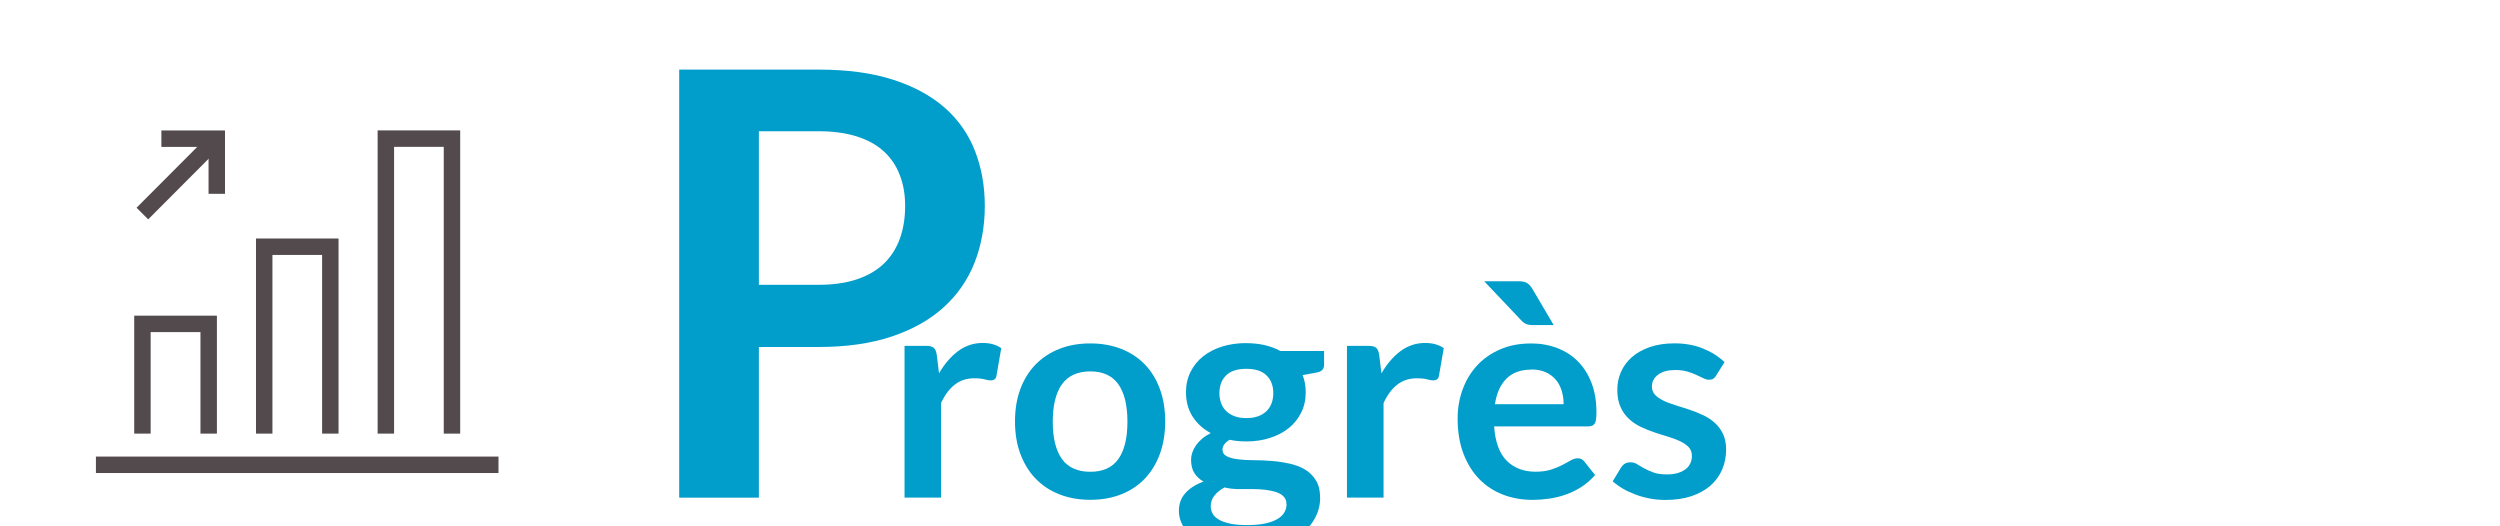 <?xml version="1.0" encoding="UTF-8"?> <svg xmlns="http://www.w3.org/2000/svg" xmlns:xlink="http://www.w3.org/1999/xlink" id="Calque_1" data-name="Calque 1" viewBox="0 0 380 80"><defs><style> .cls-1 { fill: #019dcb; } .cls-2 { stroke: #534a4e; stroke-miterlimit: 10; stroke-width: 2.5px; } .cls-2, .cls-3 { fill: none; } .cls-3 { filter: url(#drop-shadow-1); } </style><filter id="drop-shadow-1"><feOffset dx="0" dy="5"></feOffset><feGaussianBlur result="blur" stdDeviation="5"></feGaussianBlur><feFlood flood-color="#010101" flood-opacity=".2"></feFlood><feComposite in2="blur" operator="in"></feComposite><feComposite in="SourceGraphic"></feComposite></filter></defs><g class="cls-3"><path class="cls-1" d="m115.35,47.74v22.91h-12.11V5.58h21.2c4.35,0,8.12.51,11.29,1.53,3.18,1.02,5.8,2.45,7.88,4.27,2.07,1.83,3.6,4.02,4.59,6.57.99,2.55,1.49,5.34,1.49,8.37s-.53,6.04-1.58,8.66c-1.05,2.63-2.62,4.88-4.72,6.77-2.1,1.89-4.73,3.36-7.88,4.41-3.15,1.05-6.84,1.58-11.07,1.58h-9.09Zm0-9.45h9.09c2.22,0,4.16-.28,5.8-.83,1.65-.55,3.02-1.35,4.1-2.38,1.08-1.04,1.89-2.3,2.43-3.78s.81-3.14.81-4.97-.27-3.31-.81-4.72-1.35-2.61-2.43-3.6c-1.08-.99-2.45-1.75-4.1-2.27-1.65-.52-3.58-.79-5.8-.79h-9.09v23.35Z"></path><path class="cls-1" d="m137.49,70.65v-23.08h3.26c.57,0,.97.1,1.19.31.23.21.38.57.45,1.08l.34,2.79c.82-1.42,1.79-2.55,2.9-3.38,1.11-.82,2.35-1.24,3.73-1.24,1.14,0,2.08.26,2.83.79l-.72,4.16c-.04.27-.14.46-.29.57-.15.11-.35.17-.61.17-.23,0-.53-.05-.92-.16-.39-.1-.91-.16-1.55-.16-1.16,0-2.15.32-2.97.96-.83.64-1.52,1.57-2.09,2.8v14.38h-5.56Z"></path><path class="cls-1" d="m165.73,47.2c1.72,0,3.29.28,4.69.83,1.4.55,2.6,1.34,3.59,2.36.99,1.02,1.75,2.26,2.29,3.73.54,1.47.81,3.11.81,4.93s-.27,3.48-.81,4.95-1.31,2.72-2.29,3.76c-.99,1.03-2.19,1.83-3.59,2.38-1.4.55-2.97.83-4.69.83s-3.29-.28-4.7-.83-2.61-1.35-3.61-2.38c-1-1.04-1.77-2.29-2.32-3.76-.55-1.47-.82-3.12-.82-4.95s.27-3.46.82-4.93c.55-1.47,1.32-2.71,2.32-3.73,1-1.02,2.2-1.81,3.61-2.36,1.41-.56,2.98-.83,4.7-.83Zm0,19.51c1.92,0,3.34-.64,4.26-1.94.92-1.29,1.38-3.18,1.38-5.67s-.46-4.39-1.38-5.69-2.34-1.96-4.26-1.96-3.39.66-4.32,1.97-1.39,3.21-1.39,5.68.46,4.36,1.39,5.66,2.37,1.95,4.32,1.95Z"></path><path class="cls-1" d="m189.44,47.16c.99,0,1.92.1,2.79.3.87.2,1.67.5,2.39.89h6.64v2.07c0,.34-.09.62-.27.81-.18.2-.49.33-.92.41l-2.07.38c.15.39.27.8.35,1.24.08.44.12.89.12,1.37,0,1.14-.23,2.17-.69,3.09-.46.92-1.09,1.71-1.89,2.35-.8.65-1.75,1.14-2.86,1.5-1.1.35-2.3.53-3.59.53-.87,0-1.72-.08-2.54-.25-.72.44-1.08.93-1.08,1.47,0,.47.21.81.64,1.03.43.22.99.37,1.69.46.7.09,1.49.14,2.37.14s1.79.04,2.72.11,1.84.21,2.72.4c.88.19,1.68.49,2.37.89s1.26.96,1.69,1.66.64,1.6.64,2.7c0,1.02-.25,2.02-.75,2.98-.5.96-1.23,1.82-2.18,2.57-.95.75-2.12,1.36-3.5,1.82-1.38.46-2.96.69-4.73.69s-3.28-.17-4.57-.51c-1.29-.34-2.36-.79-3.21-1.35s-1.48-1.21-1.9-1.95c-.42-.73-.63-1.5-.63-2.29,0-1.08.33-1.99.99-2.72.66-.74,1.58-1.32,2.75-1.76-.57-.31-1.03-.73-1.37-1.26-.34-.52-.52-1.21-.52-2.05,0-.35.06-.7.18-1.07.12-.37.3-.73.55-1.09.25-.36.56-.7.93-1.02.37-.32.82-.61,1.33-.87-1.17-.63-2.09-1.47-2.76-2.52-.67-1.05-1-2.28-1-3.69,0-1.14.23-2.17.69-3.09.46-.92,1.09-1.71,1.91-2.36s1.79-1.15,2.9-1.5c1.12-.34,2.34-.52,3.66-.52Zm6.1,24.46c0-.46-.13-.83-.4-1.12-.27-.29-.64-.52-1.1-.68s-1.01-.28-1.63-.36c-.62-.08-1.28-.12-1.98-.12h-2.16c-.74,0-1.46-.08-2.15-.25-.63.35-1.14.75-1.52,1.23-.38.47-.57,1.02-.57,1.63,0,.41.1.78.3,1.14.2.35.52.66.97.91.44.25,1.02.45,1.72.6s1.57.21,2.59.21,1.93-.08,2.68-.24c.75-.16,1.37-.38,1.86-.67.49-.28.84-.62,1.07-1.01s.34-.82.34-1.28Zm-6.1-13.07c.69,0,1.29-.09,1.8-.28.51-.19.93-.45,1.27-.78.34-.33.59-.73.77-1.19.17-.46.26-.97.26-1.53,0-1.14-.34-2.04-1.03-2.71-.68-.67-1.71-1-3.07-1s-2.39.33-3.07,1c-.68.67-1.02,1.57-1.02,2.71,0,.54.09,1.04.26,1.51s.43.87.77,1.2.76.6,1.28.79,1.11.28,1.79.28Z"></path><path class="cls-1" d="m204.74,70.65v-23.08h3.26c.57,0,.97.1,1.19.31.22.21.38.57.45,1.08l.34,2.79c.82-1.42,1.79-2.55,2.9-3.38,1.11-.82,2.36-1.24,3.73-1.24,1.14,0,2.09.26,2.84.79l-.72,4.16c-.04.27-.14.46-.29.57-.15.11-.35.17-.61.17-.23,0-.53-.05-.92-.16s-.91-.16-1.55-.16c-1.15,0-2.14.32-2.97.96-.83.64-1.52,1.57-2.09,2.8v14.38h-5.56Z"></path><path class="cls-1" d="m232.67,47.2c1.46,0,2.79.23,4.02.7,1.22.47,2.28,1.14,3.16,2.04.88.89,1.58,1.99,2.07,3.29.5,1.3.74,2.78.74,4.44,0,.42-.02.77-.06,1.05-.04.28-.1.5-.2.65s-.23.27-.39.34c-.16.07-.38.1-.63.1h-14.27c.16,2.37.8,4.11,1.91,5.22s2.58,1.67,4.41,1.67c.9,0,1.68-.11,2.33-.32s1.22-.44,1.71-.7c.49-.25.91-.49,1.28-.7.37-.21.72-.32,1.07-.32.22,0,.42.04.58.13.17.09.31.22.43.38l1.62,2.03c-.62.72-1.31,1.32-2.07,1.81-.77.49-1.56.88-2.4,1.17-.83.29-1.68.5-2.54.62s-1.7.18-2.51.18c-1.61,0-3.1-.27-4.48-.8s-2.58-1.32-3.6-2.36c-1.02-1.04-1.82-2.33-2.41-3.87-.58-1.54-.88-3.32-.88-5.34,0-1.57.26-3.06.77-4.44s1.24-2.59,2.19-3.62,2.12-1.84,3.49-2.44c1.37-.6,2.92-.9,4.65-.9Zm-1.87-9.45c.62,0,1.07.1,1.36.3s.55.5.78.89l3.22,5.47h-3.17c-.42,0-.76-.06-1.03-.17-.26-.11-.53-.32-.8-.62l-5.56-5.87h5.2Zm1.98,13.43c-1.62,0-2.89.46-3.8,1.37s-1.5,2.21-1.75,3.89h10.44c0-.72-.1-1.4-.29-2.04-.2-.64-.49-1.2-.9-1.68-.4-.48-.91-.86-1.53-1.14-.62-.28-1.34-.42-2.16-.42Z"></path><path class="cls-1" d="m260.88,52.06c-.15.24-.31.41-.47.51-.16.1-.38.15-.63.15-.27,0-.56-.08-.87-.23-.31-.15-.66-.32-1.07-.51s-.87-.36-1.38-.51c-.52-.15-1.13-.23-1.83-.23-1.1,0-1.96.23-2.59.7-.63.46-.95,1.07-.95,1.82,0,.5.16.91.48,1.25.32.34.75.63,1.28.89s1.14.48,1.81.69c.67.2,1.36.42,2.07.66s1.4.51,2.07.82c.68.31,1.28.7,1.81,1.17.53.47.96,1.04,1.28,1.7s.48,1.46.48,2.38c0,1.11-.2,2.13-.61,3.07s-1,1.75-1.78,2.43c-.78.68-1.74,1.21-2.89,1.6-1.15.38-2.46.57-3.95.57-.79,0-1.57-.07-2.33-.21-.76-.14-1.48-.34-2.18-.6s-1.34-.55-1.94-.9c-.59-.34-1.11-.72-1.56-1.12l1.28-2.11c.17-.25.36-.45.59-.58.22-.14.51-.2.86-.2s.67.1.98.29c.31.2.66.4,1.07.63.4.22.88.44,1.43.63.55.2,1.24.29,2.08.29.66,0,1.23-.08,1.7-.24.47-.16.86-.36,1.17-.62.31-.25.53-.55.67-.89.14-.34.21-.69.21-1.05,0-.54-.16-.98-.48-1.33-.32-.34-.75-.64-1.28-.9-.53-.25-1.14-.48-1.82-.69-.68-.2-1.38-.42-2.09-.66-.71-.24-1.41-.52-2.09-.84-.68-.32-1.29-.73-1.82-1.23-.53-.49-.96-1.1-1.28-1.82-.32-.72-.48-1.59-.48-2.61,0-.95.19-1.85.56-2.7.38-.86.93-1.6,1.65-2.24.73-.64,1.63-1.15,2.72-1.53,1.09-.38,2.34-.57,3.77-.57,1.59,0,3.04.26,4.34.79,1.3.53,2.39,1.22,3.26,2.07l-1.26,2Z"></path></g><g><g><polyline class="cls-2" points="21.65 65.91 21.65 49.23 31.72 49.23 31.72 65.91"></polyline><polyline class="cls-2" points="40.16 65.91 40.16 37.5 50.21 37.5 50.21 65.91"></polyline><polyline class="cls-2" points="58.65 65.91 58.65 21.07 68.7 21.07 68.7 65.91"></polyline></g><line class="cls-2" x1="75.77" y1="70.65" x2="14.58" y2="70.65"></line><g><line class="cls-2" x1="32.87" y1="21.2" x2="21.64" y2="32.46"></line><polyline class="cls-2" points="24.53 21.08 32.95 21.08 32.95 29.46"></polyline></g></g></svg> 